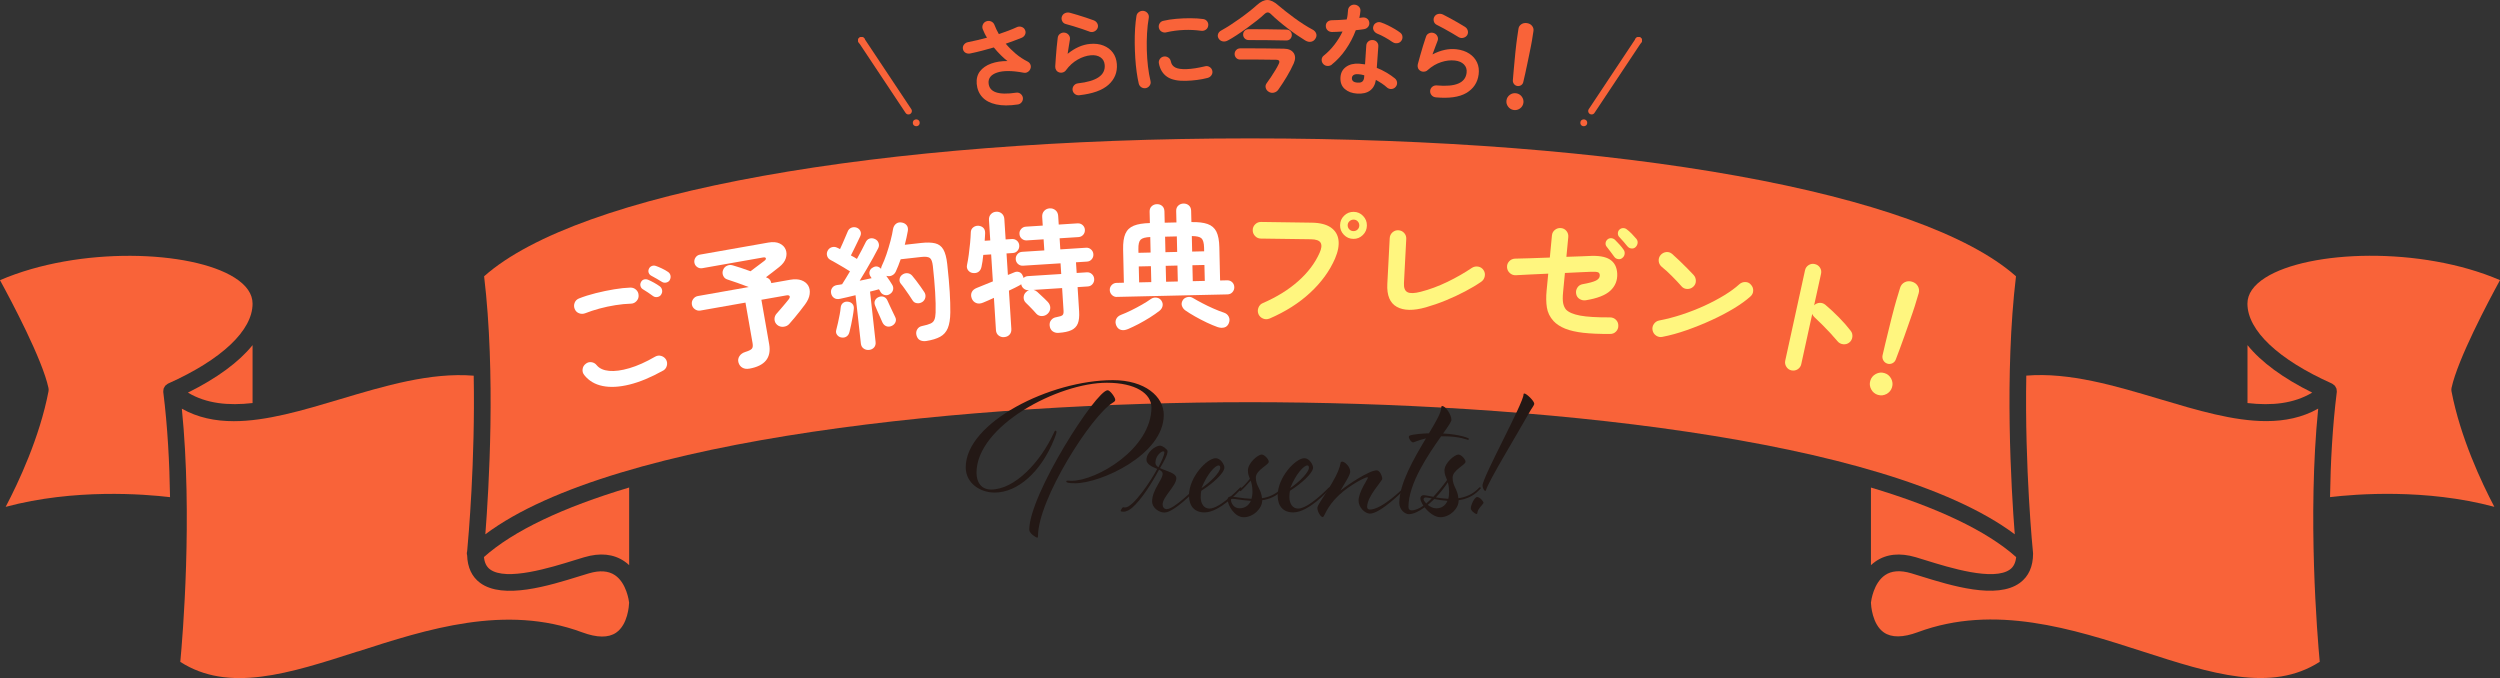 <svg width="730" height="198" viewBox="0 0 730 198" fill="none" xmlns="http://www.w3.org/2000/svg">
<rect x="0" y="0" width="730" height="198" fill="#333333" stroke="none"/>
<path d="M680.371 145.158C680.521 135.093 681.081 124.517 682.34 114.512C682.34 114.492 682.34 114.472 682.34 114.442C682.34 114.402 682.34 114.362 682.35 114.312C682.35 114.161 682.32 114.021 682.3 113.881C682.28 113.75 682.29 113.62 682.25 113.5C682.24 113.46 682.23 113.43 682.21 113.399C682.16 113.269 682.081 113.159 682.011 113.039C681.941 112.908 681.891 112.778 681.791 112.668C681.771 112.648 681.771 112.628 681.751 112.608C681.751 112.597 681.731 112.587 681.721 112.587C681.641 112.497 681.521 112.437 681.431 112.357C681.311 112.257 681.201 112.156 681.061 112.076C681.021 112.056 680.981 112.026 680.931 112.006C680.921 112.006 680.911 111.996 680.911 111.986C665.238 104.979 656.251 96.478 656.251 88.659C656.251 85.822 658.021 83.275 661.509 81.06C674.174 73.05 706.85 71.817 730 81.802C726.602 88.017 717.635 104.929 715.846 113.279C715.776 113.6 715.776 113.931 715.836 114.252C718.415 127.715 724.612 140.897 728.351 147.995C708.349 142.611 687.788 144.275 680.351 145.158H680.371Z" fill="#F96339"/>
<path d="M656.271 117.701V100.779C660.25 105.711 666.627 110.413 675.163 114.643C669.746 117.891 663.318 118.503 656.271 117.691V117.701Z" fill="#F96339"/>
<path d="M546.318 175.944C546.378 175.402 547.058 170.23 550.456 167.924C552.346 166.641 554.894 166.46 558.043 167.383C558.863 167.623 559.792 167.914 560.812 168.235C569.688 170.992 583.103 175.152 589.83 170.18C592.369 168.305 593.658 165.428 593.658 161.628C593.658 161.588 593.638 161.568 593.638 161.528C593.638 161.478 593.648 161.428 593.638 161.378C593.598 161.047 591.179 136.777 591.679 109.681C604.264 108.658 617.668 112.658 630.652 116.537C641.588 119.806 652.173 122.963 661.729 122.963C667.167 122.963 672.275 121.931 676.913 119.314C673.754 150.752 676.663 185.688 677.362 193.246C663.238 202.319 645.746 196.715 625.554 190.199C605.323 183.673 582.393 176.275 560.002 184.595C555.654 186.209 552.326 186.229 550.077 184.665C546.668 182.289 546.338 176.746 546.308 175.924L546.318 175.944Z" fill="#F96339"/>
<path d="M104.455 190.219C84.264 196.725 66.772 202.329 52.648 193.267C53.357 185.708 56.266 150.772 53.097 119.335C57.735 121.951 62.833 122.984 68.271 122.984C77.827 122.984 88.412 119.826 99.338 116.558C112.332 112.678 125.736 108.679 138.321 109.701C138.781 134.773 136.742 157.419 136.412 160.927C136.342 161.158 136.312 161.398 136.312 161.649C136.312 161.809 136.372 161.96 136.402 162.11C136.512 165.669 137.761 168.396 140.19 170.2C146.937 175.172 160.342 171.012 169.208 168.255C170.228 167.944 171.157 167.654 171.977 167.413C175.135 166.481 177.684 166.671 179.584 167.965C182.952 170.27 183.642 175.433 183.702 175.974C183.672 176.816 183.352 182.35 179.923 184.726C177.674 186.28 174.346 186.25 170.008 184.646C147.617 176.325 124.687 183.723 104.455 190.249V190.219Z" fill="#F96339"/>
<path d="M1.649 148.005C5.388 140.907 11.585 127.715 14.164 114.262C14.224 113.941 14.224 113.61 14.154 113.289C12.365 104.929 3.389 88.017 0 81.812C23.15 71.837 55.836 73.07 68.491 81.07C71.979 83.275 73.749 85.832 73.749 88.669C73.749 96.488 64.763 104.989 49.099 111.996C49.099 111.996 49.079 112.006 49.069 112.016C49.029 112.036 48.989 112.066 48.949 112.086C48.809 112.156 48.699 112.267 48.579 112.367C48.479 112.447 48.37 112.507 48.289 112.598C48.289 112.598 48.27 112.608 48.26 112.618C48.239 112.638 48.239 112.658 48.219 112.678C48.13 112.788 48.08 112.918 48.01 113.039C47.94 113.159 47.86 113.269 47.81 113.399C47.8 113.44 47.79 113.47 47.77 113.5C47.73 113.62 47.74 113.75 47.72 113.881C47.7 114.031 47.66 114.171 47.67 114.322C47.67 114.362 47.67 114.402 47.68 114.452C47.68 114.472 47.68 114.502 47.68 114.522C48.939 124.527 49.499 135.103 49.649 145.168C42.212 144.286 21.651 142.621 1.639 148.005H1.649Z" fill="#F96339"/>
<path d="M73.749 100.779V117.691C66.702 118.493 60.284 117.881 54.867 114.643C63.403 110.413 69.77 105.711 73.749 100.779Z" fill="#F96339"/>
<path d="M546.318 142.362C565.58 148.126 580.104 154.973 588.72 162.672C588.55 164.296 587.981 165.499 586.951 166.26C582.193 169.779 569.229 165.749 562.262 163.584C561.222 163.253 560.262 162.962 559.423 162.712C554.805 161.348 550.866 161.749 547.708 163.905C547.208 164.245 546.748 164.626 546.318 165.017V142.352V142.362Z" fill="#F96339"/>
<path d="M170.598 162.711C169.758 162.961 168.808 163.252 167.769 163.573C160.802 165.738 147.837 169.768 143.079 166.249C142.05 165.488 141.48 164.285 141.31 162.661C149.926 154.962 164.46 148.115 183.712 142.351V165.016C183.282 164.615 182.832 164.244 182.323 163.904C179.164 161.748 175.226 161.337 170.608 162.711H170.598Z" fill="#F96339"/>
<path d="M141.72 156.015C142.759 142.712 144.769 109.179 141.36 80.679C168.918 56.189 256.321 40.41 365.015 40.41C473.709 40.41 561.112 56.189 588.67 80.679C585.262 109.179 587.271 142.712 588.31 156.015C550.436 127.635 445.831 117.44 365.015 117.44C284.199 117.44 179.594 127.635 141.72 156.015Z" fill="#F96339"/>
<path d="M297.204 30.506C294.715 30.877 292.616 30.877 290.876 30.486C289.137 30.105 287.788 29.403 286.838 28.37C285.889 27.338 285.339 26.045 285.199 24.471C285.079 23.017 285.399 21.794 286.158 20.812C286.928 19.819 288.008 19.078 289.407 18.566C290.807 18.065 292.396 17.814 294.175 17.825C293.545 17.343 292.886 16.762 292.196 16.07C291.506 15.379 290.836 14.647 290.197 13.855C289.047 14.196 287.888 14.516 286.718 14.817C285.549 15.118 284.409 15.389 283.28 15.619C282.79 15.709 282.34 15.639 281.93 15.409C281.53 15.168 281.271 14.807 281.181 14.336C281.081 13.865 281.181 13.434 281.47 13.043C281.76 12.652 282.15 12.411 282.65 12.311C283.52 12.14 284.429 11.94 285.369 11.72C286.308 11.499 287.248 11.268 288.198 11.008C287.928 10.577 287.698 10.146 287.488 9.715C287.278 9.283 287.098 8.862 286.938 8.461C286.788 8.01 286.818 7.569 287.018 7.128C287.218 6.697 287.558 6.376 288.028 6.216C288.517 6.045 288.987 6.066 289.447 6.276C289.897 6.487 290.207 6.817 290.377 7.258C290.727 8.171 291.156 9.063 291.666 9.955C292.626 9.624 293.545 9.304 294.435 8.963C295.325 8.632 296.144 8.291 296.894 7.94C297.334 7.73 297.804 7.7 298.283 7.85C298.763 8 299.103 8.301 299.293 8.722C299.513 9.163 299.523 9.604 299.343 10.035C299.163 10.466 298.843 10.797 298.383 11.008C297.664 11.298 296.914 11.589 296.134 11.88C295.345 12.181 294.525 12.471 293.675 12.762C294.575 13.835 295.564 14.817 296.644 15.729C297.734 16.632 298.863 17.373 300.033 17.955C300.442 18.155 300.722 18.456 300.882 18.847C301.042 19.238 301.042 19.639 300.892 20.05C300.742 20.461 300.482 20.782 300.113 21.012C299.743 21.243 299.343 21.323 298.913 21.233C295.514 20.591 292.916 20.591 291.146 21.193C289.377 21.794 288.547 22.827 288.667 24.28C288.877 26.937 291.546 27.829 296.684 27.067C297.164 26.987 297.604 27.087 297.983 27.378C298.363 27.669 298.603 28.06 298.683 28.531C298.743 29.012 298.633 29.443 298.343 29.824C298.053 30.205 297.674 30.436 297.194 30.516L297.204 30.506Z" fill="#F96339"/>
<path d="M315.126 27.809C314.646 27.859 314.216 27.729 313.847 27.438C313.477 27.148 313.257 26.756 313.187 26.275C313.137 25.794 313.267 25.363 313.567 24.992C313.867 24.621 314.256 24.401 314.746 24.34C320.194 23.729 322.813 21.975 322.573 18.977C322.493 17.995 322.083 17.243 321.343 16.742C320.604 16.241 319.664 16.04 318.515 16.14C317.245 16.251 315.956 16.672 314.666 17.413C313.367 18.155 312.227 19.178 311.258 20.511C311.028 20.832 310.718 21.042 310.328 21.153C309.928 21.263 309.558 21.253 309.209 21.113C308.859 20.992 308.589 20.772 308.389 20.451C308.199 20.13 308.109 19.779 308.129 19.408C308.179 18.586 308.239 17.694 308.309 16.732C308.379 15.769 308.459 14.797 308.549 13.795C308.649 12.802 308.749 11.87 308.859 11.028C308.909 10.537 309.139 10.146 309.538 9.865C309.948 9.574 310.398 9.464 310.888 9.534C311.378 9.604 311.778 9.835 312.077 10.216C312.377 10.607 312.487 11.038 312.417 11.509C312.327 12.06 312.227 12.702 312.107 13.424C311.987 14.145 311.868 14.917 311.748 15.719C313.877 13.985 316.076 13.023 318.305 12.822C319.784 12.692 321.094 12.852 322.233 13.313C323.373 13.774 324.282 14.456 324.962 15.379C325.642 16.301 326.021 17.413 326.121 18.707C326.301 21.123 325.472 23.138 323.682 24.752C321.883 26.366 319.044 27.378 315.136 27.809H315.126ZM318.205 9.253C317.535 9.003 316.775 8.732 315.936 8.451C315.086 8.171 314.237 7.89 313.397 7.639C312.547 7.379 311.798 7.168 311.148 6.998C310.688 6.868 310.348 6.577 310.148 6.136C309.938 5.695 309.918 5.244 310.078 4.802C310.258 4.341 310.568 4.011 311.028 3.82C311.478 3.63 311.947 3.599 312.427 3.73C313.117 3.92 313.877 4.131 314.686 4.381C315.496 4.622 316.316 4.883 317.125 5.153C317.945 5.424 318.685 5.685 319.364 5.935C319.824 6.116 320.174 6.406 320.404 6.827C320.634 7.248 320.674 7.68 320.524 8.141C320.354 8.582 320.054 8.923 319.604 9.153C319.154 9.384 318.695 9.424 318.215 9.273L318.205 9.253Z" fill="#F96339"/>
<path d="M334.658 25.723C334.178 25.824 333.728 25.753 333.328 25.513C332.919 25.262 332.659 24.911 332.529 24.46C332.289 23.488 332.089 22.345 331.909 21.052C331.729 19.749 331.589 18.375 331.499 16.922C331.409 15.468 331.359 14.014 331.339 12.531C331.329 11.057 331.369 9.644 331.449 8.29C331.539 6.937 331.669 5.714 331.849 4.641C331.919 4.17 332.169 3.789 332.579 3.509C332.989 3.218 333.438 3.118 333.938 3.178C334.428 3.268 334.828 3.499 335.118 3.88C335.418 4.261 335.518 4.692 335.448 5.183C335.198 6.576 335.028 8.08 334.938 9.694C334.848 11.308 334.818 12.952 334.868 14.606C334.908 16.26 335.028 17.864 335.208 19.418C335.398 20.972 335.637 22.375 335.947 23.638C336.067 24.099 335.997 24.53 335.737 24.931C335.478 25.332 335.118 25.593 334.658 25.723ZM346.573 23.598C344.034 23.688 342.135 23.317 340.845 22.455C339.566 21.603 338.746 20.3 338.406 18.556C338.306 18.095 338.386 17.663 338.656 17.262C338.926 16.861 339.306 16.611 339.796 16.511C340.266 16.43 340.705 16.521 341.115 16.781C341.525 17.042 341.775 17.413 341.875 17.894C342.025 18.716 342.455 19.328 343.164 19.698C343.864 20.079 344.993 20.24 346.553 20.18C348.022 20.13 349.801 19.849 351.871 19.358C352.34 19.227 352.78 19.297 353.2 19.558C353.62 19.819 353.88 20.18 353.99 20.651C354.1 21.112 354.02 21.543 353.75 21.954C353.48 22.355 353.12 22.616 352.65 22.746C351.601 23.017 350.551 23.227 349.512 23.348C348.472 23.478 347.492 23.558 346.573 23.588V23.598ZM340.575 9.443C340.096 9.564 339.646 9.493 339.226 9.263C338.806 9.022 338.526 8.661 338.406 8.18C338.286 7.719 338.346 7.278 338.596 6.857C338.846 6.436 339.226 6.175 339.726 6.075C340.845 5.804 342.105 5.614 343.494 5.494C344.884 5.373 346.273 5.313 347.642 5.323C349.022 5.323 350.231 5.413 351.291 5.554C351.801 5.614 352.2 5.844 352.49 6.235C352.78 6.626 352.88 7.067 352.79 7.549C352.72 8.04 352.48 8.411 352.08 8.681C351.671 8.952 351.231 9.052 350.751 8.992C349.122 8.762 347.422 8.681 345.683 8.752C343.934 8.822 342.235 9.052 340.585 9.433L340.575 9.443Z" fill="#F96339"/>
<path d="M358.508 11.82C358.008 12.1 357.518 12.181 357.029 12.08C356.539 11.98 356.149 11.719 355.869 11.298C355.579 10.857 355.519 10.406 355.669 9.945C355.819 9.484 356.149 9.133 356.649 8.872C357.448 8.431 358.308 7.92 359.238 7.319C360.167 6.717 361.097 6.086 362.036 5.414C362.976 4.742 363.876 4.071 364.735 3.389C365.595 2.717 366.345 2.086 366.984 1.504C368.104 0.482 369.153 -0.019 370.103 0.001C371.053 0.021 372.102 0.532 373.242 1.544C373.881 2.096 374.611 2.697 375.431 3.329C376.25 3.97 377.11 4.612 378.01 5.284C378.909 5.945 379.819 6.567 380.729 7.148C381.638 7.73 382.488 8.231 383.277 8.642C383.787 8.913 384.137 9.293 384.317 9.775C384.497 10.256 384.437 10.737 384.147 11.208C383.847 11.739 383.417 12.06 382.868 12.181C382.318 12.301 381.748 12.181 381.158 11.83C380.469 11.419 379.689 10.907 378.799 10.306C377.91 9.704 377 9.033 376.061 8.321C375.121 7.599 374.221 6.878 373.372 6.156C372.512 5.434 371.762 4.752 371.133 4.131C370.793 3.8 370.473 3.63 370.183 3.63C369.893 3.63 369.563 3.79 369.223 4.111C368.614 4.692 367.854 5.324 366.954 6.045C366.055 6.757 365.095 7.479 364.096 8.201C363.086 8.933 362.106 9.614 361.137 10.246C360.167 10.887 359.298 11.409 358.528 11.82H358.508ZM370.513 26.827C370.033 26.546 369.723 26.165 369.593 25.664C369.463 25.163 369.553 24.711 369.873 24.29C370.273 23.749 370.693 23.148 371.153 22.456C371.612 21.774 372.042 21.102 372.442 20.421C372.842 19.749 373.162 19.168 373.382 18.687C373.791 17.885 373.542 17.464 372.632 17.453C369.143 17.393 365.665 17.373 362.176 17.393C361.687 17.393 361.287 17.243 360.977 16.922C360.667 16.601 360.517 16.221 360.507 15.779C360.507 15.338 360.657 14.947 360.957 14.617C361.267 14.286 361.667 14.125 362.166 14.115C366.415 14.095 370.673 14.135 374.921 14.216C376.25 14.246 377.19 14.657 377.74 15.459C378.29 16.261 378.3 17.253 377.8 18.446C377.23 19.729 376.55 21.042 375.741 22.376C374.941 23.709 374.121 24.982 373.282 26.165C372.962 26.626 372.532 26.917 372.002 27.047C371.472 27.177 370.973 27.097 370.503 26.827H370.513ZM364.645 11.699C364.146 11.699 363.746 11.539 363.446 11.218C363.146 10.897 362.996 10.527 362.996 10.095C362.996 9.644 363.146 9.273 363.446 8.973C363.746 8.672 364.146 8.522 364.655 8.522C368.314 8.522 371.962 8.562 375.621 8.642C376.12 8.652 376.52 8.812 376.8 9.123C377.08 9.424 377.22 9.805 377.21 10.256C377.2 10.687 377.05 11.048 376.75 11.369C376.45 11.679 376.051 11.84 375.561 11.82C371.932 11.739 368.294 11.699 364.665 11.699H364.645Z" fill="#F96339"/>
<path d="M388.915 18.856C388.525 19.147 388.095 19.288 387.606 19.257C387.126 19.237 386.726 19.047 386.406 18.706C386.066 18.345 385.906 17.914 385.926 17.423C385.946 16.932 386.156 16.531 386.536 16.24C387.706 15.298 388.755 14.225 389.685 13.012C390.614 11.799 391.394 10.526 392.024 9.203C391.474 9.243 390.944 9.283 390.434 9.293C389.925 9.303 389.435 9.323 388.965 9.343C388.445 9.343 388.005 9.173 387.656 8.842C387.306 8.511 387.136 8.09 387.136 7.539C387.136 7.057 387.306 6.656 387.646 6.356C387.985 6.045 388.435 5.905 389.005 5.905C389.655 5.905 390.334 5.874 391.054 5.834C391.774 5.784 392.504 5.744 393.233 5.684C393.363 5.243 393.453 4.792 393.503 4.331C393.563 3.87 393.593 3.428 393.623 2.997C393.653 2.516 393.843 2.115 394.213 1.794C394.583 1.474 395.012 1.333 395.522 1.363C396.032 1.393 396.462 1.594 396.802 1.945C397.152 2.306 397.292 2.727 397.242 3.208C397.182 3.859 397.082 4.541 396.932 5.253C397.072 5.223 397.212 5.193 397.351 5.173C397.481 5.153 397.611 5.143 397.731 5.123C398.241 5.042 398.701 5.123 399.111 5.383C399.521 5.644 399.76 6.025 399.83 6.536C399.9 7.027 399.78 7.458 399.491 7.829C399.191 8.2 398.801 8.431 398.311 8.511C397.981 8.571 397.611 8.621 397.192 8.671C396.772 8.721 396.342 8.772 395.892 8.822C395.152 10.817 394.173 12.681 392.973 14.415C391.774 16.16 390.414 17.623 388.895 18.836L388.915 18.856ZM396.272 27.327C394.803 27.237 393.603 26.796 392.683 25.994C391.764 25.192 391.334 24.069 391.414 22.616C391.484 21.302 392.014 20.28 393.013 19.548C394.013 18.816 395.302 18.495 396.882 18.596C397.471 18.636 398.041 18.706 398.591 18.796C398.711 16.972 398.831 15.137 398.951 13.313C398.981 12.812 399.181 12.411 399.541 12.1C399.9 11.799 400.33 11.659 400.83 11.689C401.33 11.719 401.74 11.919 402.05 12.27C402.369 12.621 402.509 13.042 402.469 13.553C402.319 15.639 402.169 17.734 402.02 19.819C403.059 20.23 404.039 20.701 404.948 21.252C405.858 21.804 406.658 22.355 407.337 22.916C407.707 23.237 407.907 23.638 407.947 24.119C407.987 24.601 407.837 25.022 407.517 25.383C407.207 25.743 406.817 25.944 406.338 25.984C405.858 26.024 405.428 25.894 405.058 25.593C404.618 25.192 404.119 24.791 403.549 24.41C402.979 24.029 402.379 23.668 401.76 23.327C401.54 24.731 400.97 25.763 400.04 26.455C399.111 27.137 397.861 27.427 396.272 27.327ZM396.442 24.129C397.082 24.169 397.551 24.059 397.841 23.779C398.131 23.508 398.301 23.077 398.341 22.475C398.351 22.315 398.361 22.145 398.371 21.984C398.061 21.884 397.761 21.814 397.451 21.764C397.152 21.713 396.862 21.683 396.592 21.663C395.982 21.623 395.532 21.713 395.232 21.914C394.933 22.125 394.773 22.415 394.753 22.806C394.733 23.167 394.853 23.478 395.112 23.718C395.372 23.959 395.812 24.089 396.442 24.129ZM406.578 12.27C405.968 11.829 405.248 11.378 404.408 10.907C403.569 10.436 402.829 10.075 402.179 9.834C401.73 9.644 401.39 9.353 401.15 8.942C400.91 8.531 400.87 8.11 401.03 7.649C401.16 7.198 401.45 6.857 401.91 6.636C402.359 6.416 402.829 6.396 403.299 6.566C403.889 6.767 404.538 7.037 405.248 7.388C405.948 7.729 406.628 8.1 407.277 8.481C407.927 8.862 408.457 9.213 408.877 9.543C409.256 9.824 409.466 10.215 409.516 10.706C409.566 11.198 409.426 11.629 409.116 12.01C408.827 12.37 408.427 12.581 407.937 12.621C407.437 12.671 406.997 12.551 406.598 12.26L406.578 12.27Z" fill="#F96339"/>
<path d="M419.192 28.411C418.712 28.361 418.312 28.15 418.013 27.79C417.713 27.419 417.573 26.998 417.603 26.516C417.653 26.035 417.863 25.644 418.222 25.343C418.592 25.043 419.012 24.912 419.502 24.942C424.97 25.434 427.878 24.261 428.248 21.273C428.368 20.291 428.118 19.479 427.499 18.837C426.879 18.196 425.989 17.805 424.84 17.675C423.57 17.534 422.231 17.675 420.811 18.146C419.392 18.597 418.073 19.389 416.843 20.491C416.563 20.762 416.213 20.903 415.803 20.923C415.394 20.953 415.034 20.863 414.714 20.652C414.394 20.462 414.174 20.191 414.044 19.84C413.924 19.489 413.904 19.128 413.994 18.767C414.204 17.975 414.444 17.113 414.704 16.181C414.964 15.249 415.244 14.306 415.534 13.354C415.823 12.402 416.113 11.52 416.393 10.707C416.543 10.236 416.843 9.905 417.293 9.705C417.753 9.504 418.212 9.484 418.682 9.655C419.152 9.825 419.492 10.126 419.712 10.567C419.932 11.008 419.952 11.459 419.782 11.9C419.582 12.422 419.352 13.033 419.092 13.715C418.832 14.396 418.562 15.128 418.282 15.89C420.721 14.617 423.07 14.126 425.289 14.386C426.759 14.557 428.008 14.988 429.038 15.66C430.057 16.331 430.817 17.193 431.297 18.236C431.777 19.268 431.927 20.441 431.767 21.725C431.457 24.131 430.237 25.935 428.158 27.158C426.069 28.381 423.08 28.782 419.172 28.421L419.192 28.411ZM425.939 10.858C425.329 10.477 424.65 10.056 423.87 9.615C423.1 9.164 422.321 8.733 421.541 8.302C420.761 7.88 420.072 7.51 419.472 7.219C419.052 6.998 418.772 6.647 418.662 6.166C418.552 5.685 418.612 5.244 418.862 4.843C419.132 4.422 419.502 4.161 419.992 4.071C420.472 3.971 420.941 4.041 421.391 4.262C422.031 4.582 422.731 4.943 423.47 5.354C424.21 5.755 424.96 6.176 425.709 6.607C426.459 7.038 427.139 7.439 427.748 7.83C428.168 8.091 428.448 8.452 428.578 8.913C428.718 9.374 428.668 9.805 428.438 10.226C428.188 10.627 427.818 10.898 427.339 11.028C426.859 11.169 426.399 11.108 425.959 10.868L425.939 10.858Z" fill="#F96339"/>
<path d="M441.992 32.12C441.323 32.019 440.773 31.689 440.363 31.137C439.953 30.586 439.793 29.974 439.893 29.303C439.993 28.631 440.323 28.09 440.873 27.689C441.433 27.278 442.052 27.137 442.732 27.238C443.412 27.338 443.961 27.669 444.371 28.23C444.781 28.791 444.931 29.403 444.831 30.064C444.721 30.736 444.391 31.267 443.841 31.669C443.282 32.069 442.672 32.22 441.992 32.12ZM443.062 25.112C442.672 25.052 442.352 24.862 442.102 24.551C441.852 24.24 441.732 23.869 441.752 23.468C441.802 22.727 441.872 21.884 441.962 20.942C442.052 20 442.142 19.027 442.232 18.025C442.322 17.032 442.412 16.08 442.502 15.168C442.592 14.266 442.682 13.464 442.772 12.772C442.852 12.07 442.922 11.569 442.972 11.248C443.112 10.296 443.252 9.354 443.392 8.401C443.472 7.84 443.752 7.409 444.221 7.088C444.691 6.767 445.241 6.657 445.871 6.747C446.52 6.847 447.02 7.118 447.37 7.569C447.72 8.02 447.86 8.521 447.77 9.073C447.62 10.025 447.47 10.967 447.32 11.92C447.27 12.241 447.17 12.752 447.04 13.434C446.9 14.115 446.74 14.907 446.56 15.799C446.38 16.692 446.19 17.624 445.981 18.606C445.781 19.589 445.571 20.541 445.371 21.463C445.171 22.396 444.981 23.218 444.801 23.939C444.721 24.34 444.511 24.651 444.171 24.872C443.841 25.092 443.462 25.172 443.052 25.112H443.062Z" fill="#F96339"/>
<path d="M184.252 88.669C182.802 88.709 181.283 88.85 179.694 89.11C178.104 89.361 176.555 89.692 175.046 90.103C173.536 90.514 172.157 90.965 170.887 91.466C170.278 91.697 169.678 91.697 169.088 91.476C168.498 91.255 168.079 90.844 167.819 90.233C167.569 89.632 167.559 89.03 167.789 88.428C168.019 87.827 168.439 87.406 169.048 87.155C170.508 86.574 172.137 86.053 173.956 85.602C175.775 85.15 177.565 84.769 179.334 84.479C181.103 84.188 182.672 84.018 184.042 83.978C184.682 83.957 185.241 84.158 185.721 84.589C186.201 85.02 186.441 85.561 186.471 86.203C186.521 86.845 186.321 87.406 185.881 87.897C185.441 88.388 184.902 88.649 184.262 88.669H184.252ZM193.598 108.227C190.079 110.192 186.821 111.545 183.832 112.287C180.843 113.029 178.214 113.169 175.965 112.708C173.706 112.247 171.927 111.185 170.618 109.531C170.198 109.029 170.038 108.448 170.118 107.806C170.198 107.155 170.498 106.633 171.007 106.252C171.507 105.831 172.077 105.671 172.717 105.761C173.346 105.851 173.866 106.152 174.256 106.663C175.036 107.606 176.255 108.147 177.884 108.297C179.524 108.448 181.493 108.187 183.802 107.506C186.111 106.824 188.61 105.711 191.299 104.147C191.879 103.816 192.478 103.746 193.098 103.937C193.718 104.127 194.188 104.498 194.517 105.049C194.817 105.611 194.877 106.212 194.707 106.824C194.537 107.445 194.168 107.917 193.608 108.237L193.598 108.227ZM193.068 86.003C192.828 86.394 192.468 86.634 191.979 86.724C191.489 86.815 191.059 86.724 190.679 86.444C190.299 86.143 189.809 85.802 189.23 85.421C188.65 85.03 188.11 84.689 187.62 84.399C187.32 84.188 187.111 83.877 187.011 83.476C186.911 83.075 186.981 82.674 187.221 82.273C187.42 81.922 187.71 81.692 188.1 81.592C188.49 81.492 188.89 81.532 189.29 81.712C189.749 81.903 190.309 82.183 190.969 82.544C191.629 82.915 192.178 83.256 192.628 83.587C193.008 83.857 193.238 84.228 193.328 84.689C193.418 85.15 193.328 85.582 193.068 85.983V86.003ZM195.607 81.732C195.397 82.123 195.057 82.374 194.587 82.494C194.118 82.614 193.688 82.554 193.298 82.314C192.868 82.053 192.358 81.752 191.759 81.391C191.159 81.04 190.599 80.73 190.099 80.469C189.779 80.288 189.55 80.008 189.41 79.627C189.27 79.246 189.31 78.845 189.51 78.434C189.699 78.053 189.989 77.792 190.379 77.652C190.769 77.512 191.169 77.522 191.559 77.672C192.038 77.832 192.608 78.073 193.288 78.394C193.958 78.715 194.537 79.035 195.007 79.366C195.397 79.607 195.657 79.948 195.767 80.389C195.877 80.83 195.827 81.271 195.597 81.722L195.607 81.732Z" fill="white"/>
<path d="M218.767 107.645C217.997 107.785 217.338 107.685 216.778 107.364C216.218 107.044 215.838 106.532 215.638 105.861C215.449 105.209 215.539 104.588 215.908 104.006C216.278 103.425 216.858 103.014 217.628 102.773C218.607 102.472 219.237 102.162 219.527 101.841C219.817 101.53 219.887 100.969 219.747 100.177L217.678 88.358L204.513 90.683C203.953 90.784 203.424 90.653 202.924 90.312C202.424 89.962 202.134 89.51 202.034 88.939C201.934 88.348 202.054 87.816 202.404 87.325C202.754 86.844 203.214 86.543 203.774 86.443L218.627 83.817C217.528 83.406 216.408 82.994 215.269 82.583C214.129 82.172 213.15 81.842 212.34 81.591C211.81 81.421 211.42 81.07 211.18 80.528C210.94 79.987 210.92 79.446 211.11 78.914C211.32 78.293 211.7 77.862 212.27 77.601C212.83 77.341 213.409 77.311 213.989 77.491C214.629 77.671 215.409 77.912 216.328 78.213C217.248 78.513 218.197 78.844 219.157 79.205C219.547 78.894 220.027 78.534 220.586 78.123C221.146 77.701 221.676 77.311 222.176 76.93C222.675 76.549 223.015 76.288 223.205 76.148C223.575 75.867 223.715 75.616 223.625 75.396C223.535 75.175 223.265 75.105 222.835 75.175L205.063 78.313C204.523 78.403 204.033 78.293 203.584 77.982C203.134 77.661 202.854 77.24 202.764 76.699C202.674 76.158 202.784 75.656 203.094 75.195C203.404 74.734 203.833 74.453 204.373 74.353L224.375 70.825C225.704 70.594 226.804 70.684 227.663 71.095C228.533 71.516 229.113 72.108 229.423 72.89C229.732 73.671 229.742 74.514 229.453 75.426C229.163 76.338 228.523 77.18 227.523 77.972C227.014 78.383 226.414 78.854 225.714 79.386C225.015 79.917 224.335 80.448 223.655 80.959L223.995 81.1C224.365 81.25 224.645 81.461 224.845 81.741C225.034 82.022 225.164 82.333 225.224 82.664L230.712 81.691C232.022 81.461 233.121 81.511 234.021 81.842C234.92 82.172 235.58 82.694 236 83.395C236.41 84.107 236.55 84.939 236.42 85.902C236.29 86.864 235.84 87.846 235.1 88.859C234.72 89.38 234.251 89.982 233.721 90.673C233.181 91.365 232.631 92.047 232.062 92.728C231.492 93.41 230.962 94.032 230.452 94.603C230.032 95.074 229.473 95.345 228.773 95.415C228.073 95.485 227.463 95.305 226.934 94.864C226.434 94.423 226.174 93.881 226.154 93.24C226.134 92.598 226.354 92.017 226.824 91.515C227.154 91.135 227.553 90.683 228.013 90.152C228.473 89.621 228.913 89.109 229.323 88.608C229.732 88.107 230.042 87.736 230.232 87.496C230.582 87.064 230.692 86.724 230.572 86.483C230.452 86.242 230.132 86.162 229.623 86.252L222.326 87.536L224.595 100.477C225.294 104.457 223.355 106.853 218.767 107.655V107.645Z" fill="white"/>
<path d="M253.732 102.172C253.162 102.232 252.643 102.101 252.183 101.771C251.713 101.44 251.443 100.959 251.373 100.307L249.814 86.202C248.944 86.403 248.125 86.603 247.345 86.794C246.565 86.984 245.886 87.145 245.296 87.255C244.606 87.405 244.026 87.335 243.567 87.014C243.097 86.704 242.807 86.242 242.687 85.661C242.567 85.07 242.667 84.538 242.987 84.077C243.297 83.606 243.796 83.325 244.466 83.225C244.676 83.205 244.896 83.175 245.146 83.135C245.386 83.095 245.636 83.045 245.896 82.994C246.205 82.513 246.565 81.942 246.965 81.28C247.365 80.619 247.775 79.937 248.195 79.235C247.715 78.924 247.095 78.534 246.325 78.082C245.556 77.631 244.806 77.2 244.086 76.779C243.357 76.358 242.827 76.067 242.497 75.897C241.997 75.636 241.667 75.245 241.517 74.704C241.367 74.173 241.427 73.662 241.687 73.19C241.947 72.689 242.347 72.358 242.887 72.188C243.427 72.027 243.956 72.067 244.456 72.328C244.566 72.368 244.686 72.428 244.826 72.499C244.966 72.569 245.116 72.659 245.286 72.739C245.516 72.238 245.776 71.677 246.055 71.045C246.335 70.413 246.605 69.782 246.865 69.16C247.125 68.539 247.335 68.038 247.505 67.657C247.725 67.085 248.095 66.694 248.594 66.494C249.094 66.293 249.604 66.283 250.124 66.464C250.614 66.644 250.973 66.965 251.213 67.426C251.443 67.887 251.453 68.388 251.213 68.94C250.983 69.441 250.694 70.043 250.354 70.744C250.014 71.456 249.674 72.148 249.334 72.839C248.994 73.531 248.704 74.113 248.464 74.584C249.244 74.995 249.824 75.336 250.224 75.606C250.724 74.684 251.193 73.812 251.643 72.97C252.083 72.138 252.443 71.426 252.723 70.844C252.993 70.233 253.382 69.842 253.892 69.672C254.392 69.501 254.922 69.541 255.471 69.792C255.991 70.022 256.351 70.403 256.541 70.935C256.731 71.466 256.691 71.977 256.441 72.479C256.031 73.281 255.531 74.223 254.932 75.305C254.332 76.378 253.692 77.501 253.013 78.664C252.333 79.827 251.663 80.929 251.023 81.972C251.643 81.852 252.243 81.721 252.843 81.591C253.442 81.461 254.002 81.34 254.512 81.23L254.182 80.719C253.862 80.228 253.782 79.736 253.922 79.255C254.062 78.774 254.342 78.413 254.762 78.183C255.661 77.581 256.501 77.691 257.271 78.493C257.291 78.173 257.351 77.912 257.461 77.691C257.95 76.689 258.41 75.546 258.85 74.253C259.29 72.96 259.67 71.647 260.03 70.323C260.379 69 260.629 67.827 260.779 66.815C260.919 66.143 261.229 65.642 261.709 65.291C262.189 64.95 262.758 64.85 263.398 64.99C263.988 65.11 264.438 65.381 264.768 65.802C265.087 66.223 265.197 66.775 265.087 67.436C264.967 68.048 264.838 68.699 264.698 69.391C264.558 70.083 264.388 70.774 264.198 71.476L268.966 70.945C270.645 70.754 272.004 70.794 273.054 71.045C274.104 71.296 274.903 71.897 275.453 72.839C276.003 73.792 276.383 75.205 276.593 77.1C276.942 80.318 277.192 83.034 277.322 85.28C277.452 87.526 277.512 89.51 277.492 91.245C277.472 93.159 277.222 94.683 276.762 95.806C276.303 96.929 275.553 97.771 274.533 98.332C273.514 98.894 272.154 99.305 270.455 99.575C269.785 99.675 269.186 99.595 268.666 99.345C268.136 99.084 267.786 98.593 267.596 97.851C267.446 97.209 267.536 96.638 267.856 96.127C268.176 95.615 268.656 95.305 269.306 95.184C270.355 94.964 271.155 94.733 271.705 94.483C272.254 94.242 272.634 93.871 272.834 93.37C273.044 92.879 273.164 92.197 273.194 91.325C273.254 89.691 273.204 87.696 273.064 85.34C272.924 82.984 272.694 80.428 272.394 77.681C272.254 76.438 271.965 75.646 271.505 75.326C271.045 74.995 270.215 74.894 269.006 75.035L262.998 75.707C262.538 77.04 262.059 78.253 261.559 79.325C261.299 79.857 260.919 80.228 260.409 80.458C259.9 80.689 259.36 80.709 258.79 80.538C259.13 80.999 259.45 81.461 259.75 81.922C260.05 82.383 260.299 82.784 260.489 83.095C260.809 83.586 260.899 84.087 260.779 84.618C260.659 85.14 260.339 85.571 259.82 85.882C259.33 86.202 258.82 86.282 258.28 86.132C257.741 85.982 257.341 85.671 257.081 85.2C257.041 85.07 256.981 84.959 256.901 84.849C256.821 84.739 256.741 84.608 256.641 84.468C256.311 84.558 255.921 84.669 255.482 84.789C255.042 84.919 254.562 85.04 254.052 85.15L255.671 99.836C255.741 100.487 255.601 101.019 255.242 101.44C254.882 101.861 254.402 102.101 253.812 102.172H253.732ZM245.646 98.543C245.136 98.442 244.726 98.182 244.426 97.771C244.116 97.36 244.036 96.879 244.186 96.337C244.336 95.796 244.496 95.124 244.676 94.332C244.846 93.54 245.016 92.738 245.176 91.916C245.336 91.094 245.436 90.403 245.476 89.821C245.536 89.21 245.776 88.749 246.185 88.448C246.595 88.137 247.065 88.027 247.595 88.097C248.125 88.147 248.554 88.348 248.894 88.719C249.234 89.089 249.374 89.581 249.314 90.182C249.254 90.814 249.154 91.555 249.004 92.377C248.864 93.21 248.704 94.022 248.534 94.834C248.365 95.646 248.205 96.327 248.055 96.889C247.915 97.51 247.625 97.971 247.185 98.262C246.745 98.563 246.235 98.653 245.646 98.533V98.543ZM260.369 95.174C259.85 95.415 259.33 95.445 258.83 95.265C258.33 95.084 257.94 94.713 257.661 94.132C257.481 93.711 257.251 93.189 256.981 92.578C256.701 91.966 256.431 91.345 256.151 90.724C255.871 90.102 255.661 89.581 255.511 89.18C255.292 88.628 255.302 88.117 255.541 87.666C255.781 87.205 256.161 86.884 256.691 86.694C257.191 86.503 257.681 86.513 258.14 86.714C258.6 86.914 258.95 87.285 259.17 87.836C259.34 88.207 259.57 88.698 259.84 89.3C260.12 89.901 260.399 90.493 260.679 91.074C260.969 91.656 261.199 92.137 261.369 92.508C261.659 93.049 261.699 93.57 261.479 94.072C261.259 94.573 260.889 94.934 260.369 95.174ZM269.326 88.167C268.866 88.478 268.346 88.608 267.776 88.538C267.207 88.468 266.777 88.207 266.487 87.736C266.197 87.275 265.847 86.734 265.427 86.122C265.007 85.511 264.588 84.909 264.168 84.318C263.748 83.726 263.378 83.235 263.048 82.854C262.718 82.443 262.588 81.982 262.678 81.461C262.768 80.939 263.028 80.528 263.458 80.218C263.918 79.877 264.418 79.726 264.957 79.776C265.497 79.817 265.967 80.057 266.347 80.488C266.677 80.869 267.067 81.35 267.506 81.932C267.946 82.513 268.386 83.105 268.816 83.716C269.246 84.328 269.605 84.849 269.895 85.29C270.215 85.781 270.315 86.303 270.205 86.854C270.095 87.405 269.795 87.846 269.316 88.187L269.326 88.167Z" fill="white"/>
<path d="M293.206 98.453C292.586 98.493 292.036 98.323 291.576 97.952C291.106 97.581 290.857 97.05 290.817 96.378L290.227 86.975C289.617 87.245 289.047 87.506 288.518 87.747C287.988 87.987 287.518 88.188 287.108 88.348C286.318 88.689 285.629 88.729 285.029 88.478C284.429 88.228 283.999 87.787 283.75 87.145C283.5 86.484 283.5 85.872 283.75 85.321C283.999 84.769 284.499 84.358 285.229 84.068C286.498 83.566 288.058 82.935 289.917 82.163L289.417 74.284L287.118 74.434C287.058 75.096 286.978 75.727 286.888 76.329C286.798 76.94 286.698 77.461 286.598 77.912C286.458 78.574 286.159 79.065 285.719 79.376C285.269 79.697 284.719 79.807 284.059 79.717C283.51 79.647 283.06 79.386 282.7 78.945C282.35 78.494 282.24 77.953 282.38 77.321C282.56 76.469 282.73 75.487 282.88 74.374C283.03 73.251 283.16 72.118 283.27 70.965C283.38 69.812 283.44 68.79 283.47 67.898C283.48 67.266 283.71 66.775 284.139 66.424C284.569 66.073 285.079 65.903 285.649 65.913C286.249 65.953 286.738 66.153 287.108 66.504C287.488 66.855 287.668 67.376 287.658 68.058C287.658 68.399 287.638 68.75 287.608 69.121C287.578 69.492 287.548 69.883 287.528 70.304L289.157 70.204L288.777 64.229C288.737 63.557 288.917 62.996 289.337 62.545C289.757 62.093 290.267 61.863 290.897 61.823C291.516 61.783 292.056 61.953 292.516 62.344C292.966 62.735 293.216 63.266 293.266 63.938L293.645 69.913L295.475 69.793C296.044 69.752 296.534 69.923 296.954 70.284C297.364 70.655 297.594 71.116 297.624 71.687C297.664 72.258 297.494 72.76 297.134 73.191C296.774 73.622 296.304 73.853 295.734 73.882L293.905 74.003L294.305 80.288C294.665 80.138 294.985 80.008 295.275 79.897C295.565 79.787 295.844 79.677 296.094 79.556C296.604 79.316 297.094 79.276 297.594 79.446C298.093 79.617 298.443 79.988 298.663 80.569C298.723 80.669 298.763 80.769 298.803 80.87C298.833 80.97 298.853 81.08 298.863 81.18C299.233 80.84 299.653 80.659 300.113 80.629L309.878 80.008L309.679 76.89L298.743 77.582C298.173 77.622 297.684 77.451 297.264 77.09C296.854 76.73 296.624 76.258 296.594 75.687C296.564 75.146 296.724 74.654 297.084 74.223C297.444 73.792 297.914 73.562 298.483 73.532L304.941 73.121L304.731 69.883L299.833 70.194C299.263 70.234 298.773 70.063 298.353 69.702C297.934 69.341 297.714 68.87 297.684 68.299C297.644 67.757 297.814 67.276 298.183 66.855C298.543 66.444 299.013 66.214 299.583 66.184L304.481 65.873L304.321 63.337C304.281 62.635 304.471 62.053 304.891 61.592C305.31 61.131 305.85 60.88 306.5 60.84C307.15 60.8 307.709 60.981 308.199 61.382C308.679 61.783 308.939 62.334 308.989 63.036L309.149 65.572L314.636 65.221C315.206 65.181 315.696 65.352 316.116 65.712C316.526 66.083 316.756 66.534 316.786 67.076C316.826 67.647 316.656 68.138 316.296 68.559C315.926 68.97 315.466 69.201 314.896 69.231L309.409 69.582L309.609 72.82L317.115 72.339C317.685 72.299 318.175 72.469 318.595 72.85C319.015 73.231 319.235 73.692 319.264 74.233C319.304 74.805 319.135 75.296 318.775 75.717C318.415 76.138 317.945 76.359 317.375 76.389L314.187 76.589L314.387 79.707L317.345 79.516C317.915 79.476 318.405 79.647 318.825 80.028C319.245 80.409 319.464 80.88 319.504 81.451C319.544 82.023 319.374 82.524 319.015 82.955C318.655 83.386 318.185 83.617 317.615 83.647L314.656 83.837L315.106 90.934C315.196 92.418 315.076 93.591 314.726 94.463C314.377 95.335 313.747 95.977 312.837 96.408C311.928 96.839 310.668 97.09 309.059 97.2C308.409 97.24 307.839 97.08 307.35 96.719C306.86 96.358 306.58 95.817 306.5 95.085C306.43 94.433 306.59 93.882 306.96 93.431C307.34 92.98 307.849 92.699 308.489 92.609C309.419 92.448 309.998 92.248 310.248 92.027C310.498 91.807 310.598 91.376 310.558 90.754L310.138 84.118L301.812 84.649C302.212 84.759 302.562 84.94 302.861 85.21C303.081 85.401 303.391 85.692 303.791 86.073C304.191 86.454 304.601 86.834 305.021 87.225C305.44 87.616 305.76 87.937 305.98 88.188C306.45 88.709 306.69 89.28 306.68 89.922C306.67 90.564 306.42 91.125 305.93 91.596C305.46 92.047 304.901 92.278 304.251 92.288C303.601 92.308 303.051 92.077 302.612 91.606C302.412 91.356 302.112 91.025 301.712 90.604C301.312 90.183 300.902 89.772 300.502 89.351C300.103 88.93 299.783 88.629 299.563 88.428C299.123 88.007 298.903 87.496 298.903 86.885C298.903 86.273 299.123 85.752 299.563 85.331C299.783 85.08 300.083 84.88 300.462 84.729H300.383C299.843 84.769 299.363 84.619 298.943 84.278C298.523 83.937 298.283 83.506 298.193 82.995C298.123 83.055 298.034 83.115 297.934 83.185C297.834 83.256 297.724 83.326 297.594 83.386C297.214 83.597 296.764 83.827 296.254 84.078C295.735 84.328 295.185 84.599 294.605 84.87L295.315 96.067C295.355 96.739 295.175 97.3 294.775 97.731C294.375 98.162 293.855 98.393 293.236 98.433L293.206 98.453Z" fill="white"/>
<path d="M326.132 86.714C325.582 86.724 325.102 86.534 324.692 86.143C324.282 85.752 324.072 85.26 324.052 84.689C324.042 84.118 324.232 83.626 324.622 83.225C325.012 82.825 325.482 82.614 326.032 82.604L328.171 82.554L327.951 72.86C327.911 70.885 328.121 69.341 328.611 68.249C329.09 67.156 329.91 66.374 331.069 65.903C332.229 65.432 333.798 65.181 335.767 65.131L335.688 61.813C335.668 61.131 335.877 60.6 336.297 60.219C336.717 59.828 337.227 59.627 337.827 59.617C338.426 59.607 338.936 59.778 339.356 60.149C339.776 60.52 339.996 61.041 340.016 61.712L340.096 65.031L343.524 64.951L343.444 61.632C343.424 60.951 343.634 60.419 344.054 60.038C344.474 59.648 344.984 59.447 345.583 59.437C346.183 59.427 346.703 59.597 347.133 59.968C347.562 60.339 347.792 60.86 347.812 61.532L347.892 64.85C349.861 64.81 351.441 64.991 352.62 65.412C353.8 65.833 354.659 66.575 355.189 67.637C355.719 68.71 356.009 70.234 356.049 72.208L356.269 81.902L358.338 81.852C358.908 81.842 359.397 82.022 359.797 82.403C360.197 82.784 360.397 83.266 360.417 83.837C360.427 84.408 360.247 84.9 359.867 85.321C359.487 85.742 359.008 85.942 358.438 85.962L326.132 86.694V86.714ZM329.31 96.107C328.591 96.408 327.931 96.488 327.331 96.328C326.731 96.167 326.282 95.776 325.982 95.125C325.682 94.453 325.652 93.822 325.902 93.23C326.152 92.639 326.631 92.208 327.351 91.927C328.231 91.596 329.2 91.165 330.27 90.644C331.339 90.123 332.389 89.561 333.428 88.97C334.468 88.378 335.348 87.817 336.057 87.305C336.567 86.955 337.127 86.824 337.727 86.915C338.326 87.005 338.786 87.285 339.106 87.747C339.486 88.308 339.596 88.869 339.456 89.421C339.316 89.972 339.006 90.423 338.546 90.774C337.757 91.396 336.817 92.037 335.747 92.719C334.668 93.391 333.578 94.022 332.459 94.614C331.339 95.195 330.29 95.696 329.31 96.117V96.107ZM332.429 73.822L335.977 73.742L335.877 69.211C334.448 69.271 333.508 69.532 333.049 70.003C332.589 70.474 332.379 71.396 332.409 72.77L332.429 73.822ZM332.629 82.454L336.177 82.373L336.067 77.722L332.519 77.802L332.629 82.454ZM340.306 73.642L343.734 73.562L343.634 69.031L340.206 69.111L340.306 73.642ZM340.495 82.273L343.924 82.193L343.814 77.541L340.386 77.622L340.495 82.273ZM355.539 95.506C354.619 95.185 353.57 94.744 352.39 94.192C351.211 93.631 350.061 93.03 348.942 92.398C347.822 91.766 346.863 91.165 346.073 90.604C345.623 90.273 345.313 89.842 345.124 89.311C344.944 88.779 345.024 88.228 345.373 87.646C345.653 87.195 346.093 86.905 346.703 86.754C347.313 86.614 347.862 86.704 348.362 87.025C349.072 87.456 349.961 87.947 351.031 88.508C352.101 89.07 353.19 89.601 354.32 90.092C355.449 90.594 356.459 90.985 357.348 91.275C358.028 91.496 358.518 91.897 358.798 92.478C359.088 93.06 359.088 93.691 358.818 94.373C358.548 95.035 358.118 95.446 357.518 95.616C356.918 95.786 356.259 95.746 355.529 95.506H355.539ZM348.102 73.462L351.611 73.381L351.591 72.329C351.561 70.945 351.301 70.033 350.831 69.592C350.351 69.151 349.412 68.93 348.012 68.93L348.112 73.462H348.102ZM348.292 82.103L351.801 82.022L351.691 77.371L348.182 77.451L348.292 82.103Z" fill="white"/>
<path d="M370.653 93.029C370.053 93.279 369.443 93.279 368.823 93.029C368.204 92.768 367.754 92.347 367.474 91.736C367.224 91.104 367.214 90.472 367.464 89.841C367.704 89.209 368.124 88.758 368.734 88.508C372.812 86.743 376.27 84.598 379.099 82.082C381.928 79.566 383.997 76.819 385.316 73.842C385.906 72.548 386.006 71.566 385.626 70.894C385.246 70.223 384.287 69.882 382.758 69.862L368.144 69.661C367.494 69.661 366.934 69.401 366.474 68.919C366.015 68.428 365.785 67.857 365.795 67.205C365.795 66.524 366.045 65.952 366.524 65.491C366.994 65.03 367.564 64.799 368.214 64.809L383.027 65.02C385.416 65.05 387.266 65.521 388.565 66.403C389.865 67.296 390.624 68.519 390.834 70.072C391.044 71.626 390.714 73.441 389.825 75.516C388.245 79.145 385.826 82.463 382.568 85.48C379.319 88.498 375.351 91.014 370.673 93.039L370.653 93.029ZM395.182 69.751C394.093 69.742 393.163 69.341 392.413 68.559C391.654 67.777 391.284 66.844 391.304 65.752C391.314 64.659 391.714 63.727 392.493 62.975C393.273 62.213 394.203 61.842 395.292 61.862C396.362 61.872 397.271 62.273 398.021 63.055C398.781 63.837 399.151 64.769 399.131 65.862C399.121 66.955 398.721 67.887 397.941 68.639C397.161 69.401 396.242 69.772 395.172 69.751H395.182ZM395.212 67.486C395.682 67.486 396.082 67.336 396.412 67.015C396.742 66.694 396.912 66.303 396.912 65.832C396.912 65.361 396.762 64.96 396.442 64.629C396.122 64.298 395.732 64.128 395.262 64.128C394.792 64.128 394.393 64.278 394.043 64.599C393.703 64.92 393.523 65.311 393.523 65.782C393.523 66.253 393.683 66.654 394.013 66.985C394.343 67.316 394.742 67.486 395.212 67.486Z" fill="#FFF67F"/>
<path d="M416.343 89.741C412.695 90.773 409.866 90.723 407.857 89.59C405.848 88.457 404.928 86.232 405.098 82.924L405.798 69.531C405.838 68.859 406.098 68.298 406.607 67.847C407.107 67.406 407.687 67.195 408.337 67.235C409.006 67.275 409.566 67.536 410.016 68.027C410.456 68.519 410.666 69.11 410.626 69.782L409.956 82.663C409.886 84.047 410.226 84.929 410.986 85.32C411.745 85.711 413.045 85.671 414.894 85.189C417.483 84.518 420.072 83.555 422.681 82.292C425.279 81.029 427.648 79.676 429.788 78.222C430.357 77.862 430.967 77.741 431.627 77.851C432.286 77.962 432.806 78.302 433.196 78.874C433.556 79.415 433.676 80.017 433.546 80.678C433.416 81.34 433.086 81.861 432.546 82.252C431.147 83.225 429.548 84.177 427.768 85.109C425.989 86.052 424.12 86.914 422.171 87.716C420.222 88.518 418.272 89.189 416.343 89.741Z" fill="#FFF67F"/>
<path d="M470.13 97.511C467.072 97.531 464.473 97.421 462.334 97.18C460.195 96.929 458.415 96.528 457.006 95.957C455.597 95.386 454.467 94.644 453.617 93.732C452.558 92.559 451.908 91.235 451.688 89.772C451.458 88.308 451.438 86.684 451.608 84.89L452.088 79.907C450.279 79.998 448.53 80.078 446.84 80.148C445.151 80.218 443.722 80.299 442.572 80.369C441.912 80.389 441.343 80.168 440.853 79.717C440.363 79.266 440.093 78.705 440.053 78.053C440.013 77.371 440.223 76.79 440.673 76.309C441.123 75.828 441.672 75.567 442.332 75.527C443.512 75.507 445.011 75.467 446.85 75.406C448.689 75.346 450.579 75.286 452.548 75.206L453.168 68.74C453.228 68.068 453.527 67.527 454.047 67.116C454.567 66.705 455.157 66.535 455.796 66.595C456.466 66.655 457.006 66.946 457.416 67.457C457.826 67.968 457.996 68.56 457.936 69.231L457.386 74.995C458.935 74.935 460.285 74.885 461.454 74.855C462.624 74.825 463.423 74.785 463.873 74.755C466.682 74.584 468.751 74.915 470.08 75.767C471.41 76.619 472.13 77.983 472.229 79.877C472.329 81.872 471.66 83.537 470.23 84.87C468.801 86.203 466.402 87.135 463.033 87.677C462.394 87.777 461.804 87.647 461.244 87.306C460.684 86.965 460.355 86.464 460.235 85.792C460.115 85.15 460.235 84.549 460.584 83.998C460.934 83.446 461.444 83.105 462.114 82.985C464.023 82.644 465.342 82.283 466.052 81.912C466.762 81.531 467.122 81.06 467.132 80.489C467.152 79.998 466.992 79.667 466.642 79.517C466.292 79.366 465.552 79.316 464.423 79.366C463.873 79.396 462.923 79.436 461.574 79.487C460.225 79.537 458.685 79.617 456.956 79.707L456.416 85.351C456.286 86.754 456.296 87.817 456.446 88.559C456.596 89.291 456.876 89.902 457.266 90.383C458.026 91.185 459.395 91.777 461.364 92.148C463.333 92.519 466.272 92.699 470.16 92.679C470.84 92.689 471.41 92.93 471.87 93.391C472.329 93.852 472.559 94.423 472.549 95.105C472.569 95.757 472.339 96.328 471.88 96.809C471.42 97.29 470.84 97.521 470.17 97.511H470.13ZM473.699 75.346C473.359 75.627 472.949 75.737 472.479 75.657C472 75.587 471.63 75.356 471.35 74.955C471.07 74.564 470.72 74.083 470.29 73.522C469.86 72.96 469.471 72.449 469.121 71.998C468.891 71.717 468.791 71.376 468.831 70.966C468.871 70.555 469.061 70.214 469.401 69.903C469.711 69.642 470.07 69.532 470.49 69.552C470.91 69.582 471.27 69.743 471.58 70.033C471.94 70.384 472.369 70.835 472.879 71.397C473.389 71.958 473.799 72.469 474.119 72.95C474.369 73.311 474.459 73.732 474.389 74.194C474.319 74.655 474.089 75.046 473.689 75.346H473.699ZM475.198 71.918C474.898 71.547 474.518 71.096 474.059 70.555C473.599 70.013 473.169 69.542 472.769 69.131C472.529 68.87 472.419 68.529 472.419 68.118C472.419 67.698 472.579 67.337 472.899 67.026C473.209 66.745 473.569 66.605 473.979 66.605C474.389 66.605 474.738 66.735 475.058 67.006C475.478 67.306 475.938 67.728 476.468 68.259C476.987 68.79 477.437 69.291 477.817 69.743C478.117 70.113 478.247 70.524 478.187 70.975C478.127 71.427 477.927 71.818 477.587 72.159C477.267 72.469 476.877 72.6 476.398 72.559C475.918 72.509 475.528 72.309 475.228 71.938L475.198 71.918Z" fill="#FFF67F"/>
<path d="M485.424 98.363C484.774 98.503 484.164 98.383 483.604 98.012C483.045 97.641 482.695 97.12 482.555 96.468C482.415 95.817 482.535 95.205 482.905 94.644C483.274 94.082 483.794 93.732 484.444 93.591C486.613 93.18 488.812 92.609 491.071 91.867C493.32 91.125 495.499 90.283 497.608 89.321C499.707 88.358 501.657 87.336 503.436 86.253C505.215 85.171 506.705 84.078 507.894 82.995C508.404 82.544 509.004 82.334 509.663 82.354C510.333 82.374 510.873 82.644 511.293 83.156C511.742 83.647 511.962 84.228 511.932 84.89C511.912 85.561 511.642 86.113 511.133 86.564C509.883 87.697 508.274 88.85 506.315 90.043C504.346 91.236 502.176 92.378 499.807 93.461C497.438 94.554 495.019 95.526 492.541 96.398C490.062 97.27 487.703 97.922 485.424 98.363ZM491.041 83.637C490.192 82.664 489.222 81.642 488.152 80.569C487.083 79.497 486.093 78.604 485.204 77.893C484.694 77.442 484.404 76.9 484.344 76.239C484.284 75.587 484.464 74.996 484.884 74.484C485.334 73.973 485.883 73.682 486.533 73.602C487.193 73.532 487.773 73.722 488.282 74.163C488.912 74.705 489.622 75.366 490.411 76.128C491.201 76.89 491.971 77.652 492.71 78.394C493.45 79.136 494.06 79.777 494.53 80.288C494.979 80.78 495.199 81.361 495.189 82.033C495.189 82.704 494.93 83.266 494.44 83.717C493.95 84.168 493.37 84.389 492.7 84.379C492.031 84.379 491.471 84.118 491.021 83.627L491.041 83.637Z" fill="#FFF67F"/>
<path d="M523.108 108.157C522.478 108.016 521.978 107.665 521.619 107.104C521.259 106.543 521.159 105.951 521.289 105.31L527.066 78.925C527.206 78.263 527.566 77.762 528.116 77.411C528.666 77.06 529.265 76.96 529.895 77.1C530.555 77.241 531.064 77.591 531.424 78.133C531.784 78.674 531.894 79.286 531.744 79.947L529.725 89.15C530.165 88.709 530.695 88.478 531.314 88.438C531.934 88.398 532.494 88.588 532.994 88.99C534.323 90.112 535.653 91.345 536.992 92.709C538.331 94.072 539.461 95.365 540.391 96.578C540.81 97.099 540.97 97.701 540.89 98.393C540.81 99.084 540.491 99.636 539.951 100.047C539.441 100.438 538.841 100.598 538.171 100.518C537.502 100.438 536.952 100.137 536.532 99.616C535.942 98.904 535.253 98.122 534.473 97.28C533.683 96.438 532.894 95.616 532.094 94.814C531.294 94.012 530.565 93.31 529.905 92.709C529.545 92.388 529.305 92.047 529.175 91.666L525.967 106.332C525.827 106.974 525.477 107.465 524.927 107.826C524.367 108.187 523.758 108.287 523.098 108.147L523.108 108.157Z" fill="#FFF67F"/>
<path d="M548.347 115.304C547.478 115.044 546.828 114.502 546.388 113.69C545.958 112.878 545.868 112.036 546.128 111.164C546.388 110.292 546.928 109.64 547.737 109.199C548.547 108.768 549.387 108.678 550.256 108.939C551.126 109.199 551.776 109.741 552.216 110.553C552.645 111.365 552.735 112.207 552.475 113.079C552.215 113.951 551.676 114.603 550.866 115.044C550.056 115.475 549.217 115.565 548.347 115.304ZM551.096 106.172C550.596 106.022 550.216 105.711 549.946 105.25C549.677 104.788 549.597 104.287 549.707 103.746C549.917 102.774 550.176 101.671 550.486 100.428C550.796 99.185 551.096 97.912 551.416 96.608C551.726 95.305 552.036 94.052 552.335 92.869C552.635 91.676 552.915 90.634 553.155 89.731C553.405 88.829 553.585 88.157 553.715 87.737L554.834 84.027C555.054 83.306 555.494 82.774 556.154 82.423C556.814 82.083 557.533 82.022 558.303 82.253C559.103 82.494 559.672 82.945 560.032 83.596C560.392 84.248 560.462 84.94 560.242 85.661L559.123 89.371C558.993 89.792 558.773 90.453 558.473 91.335C558.163 92.218 557.813 93.24 557.403 94.403C557.004 95.566 556.574 96.769 556.124 98.042C555.674 99.305 555.224 100.538 554.784 101.741C554.345 102.944 553.945 104.007 553.585 104.929C553.405 105.44 553.075 105.821 552.595 106.062C552.116 106.302 551.616 106.342 551.096 106.182V106.172Z" fill="#FFF67F"/>
<ellipse cx="462.464" cy="35.859" rx="1" ry="1.002" fill="#F96339"/>
<path d="M464.753 32.421L478.457 11.8" stroke="#F96339" stroke-width="2" stroke-linecap="round" stroke-linejoin="round"/>
<ellipse cx="478.457" cy="11.799" rx="1" ry="1.002" fill="#F96339"/>
<ellipse cx="267.547" cy="35.859" rx="1" ry="1.002" fill="#F96339"/>
<path d="M265.267 32.421L251.553 11.8" stroke="#F96339" stroke-width="2" stroke-linecap="round" stroke-linejoin="round"/>
<ellipse cx="251.554" cy="11.799" rx="1" ry="1.002" fill="#F96339"/>
<g clip-path="url(#clip0_2535_70)">
<path d="M308.498 126.114C308.498 126.407 308.262 127.18 307.798 128.3C303.959 137.807 297.164 143.832 290.422 143.832C286.233 143.832 281.991 141.113 281.991 136.448C282 123.342 306.696 111 324.947 111C334.305 111 339.823 115.78 339.823 121.156C339.823 132.787 321.397 141.113 313.963 141.113C312.101 141.113 311.349 140.935 311.349 140.58C311.349 140.464 311.462 140.34 311.637 140.34C311.812 140.34 312.564 140.402 312.862 140.402C320.242 140.402 336.22 131.01 336.22 118.97C336.22 114.954 331.629 111.764 323.198 111.764C308.961 111.764 285.14 124.346 285.14 138.038C285.14 140.811 286.53 142.943 289.381 142.943C296.298 142.943 303.793 134.973 307.746 126.354C307.921 125.936 308.034 125.759 308.209 125.759C308.384 125.759 308.498 125.874 308.498 126.114ZM323.434 113.95C324.134 113.95 325.647 116.02 325.647 116.722C325.647 117.078 325.472 117.255 324.895 117.611C318.616 121.449 303.102 145.831 303.102 156.52C303.102 156.813 303.041 156.991 302.866 156.991C302.516 156.991 300.54 155.747 300.54 154.69C300.54 144.418 320.068 113.95 323.434 113.95Z" fill="#231815"/>
<path d="M337.908 136.919C336.517 136.333 334.768 135.622 334.768 134.263C334.768 132.077 337.383 130.131 338.721 130.131C339.534 130.131 340.934 131.313 340.934 131.721C340.934 132.841 339.945 134.618 338.721 136.679C340.523 137.568 343.487 138.092 343.487 139.629C343.487 141.877 339.482 145.058 339.482 147.306C339.482 148.017 339.884 148.666 340.706 148.666C342.857 148.666 348.962 142.526 348.962 142.526C349.075 142.411 349.198 142.286 349.25 142.286C349.425 142.286 349.486 142.464 349.486 142.579C349.486 142.695 349.198 142.988 348.962 143.228C348.962 143.228 342.857 149.661 340.015 149.661C338.275 149.661 336.412 148.124 336.412 146.471C336.412 142.988 339.491 140.154 339.491 138.323C339.491 137.79 339.027 137.435 338.441 137.141C336.578 140.687 333.273 146 330.536 148.302C329.897 148.835 328.97 149.421 328.034 149.421C327.632 149.421 327.221 149.359 327.221 149.181C327.221 149.004 327.746 148.115 327.921 148.115C328.034 148.115 328.209 148.177 328.559 148.177C330.885 148.177 336.176 140.269 337.916 136.902L337.908 136.919ZM339.648 131.784C339.123 131.784 337.383 133.028 337.383 135.151C337.383 135.684 337.733 136.093 338.258 136.448C339.185 134.68 339.998 132.85 339.998 132.077C339.998 131.899 339.823 131.784 339.648 131.784Z" fill="#231815"/>
<path d="M362.289 142.294C362.464 142.294 362.525 142.472 362.525 142.534C362.525 142.65 362.123 143.067 361.948 143.245C361.948 143.245 356.194 149.625 351.716 149.625C348.751 149.625 347.186 147.732 347.186 144.667C347.186 139.353 352.416 133.8 354.969 133.8C356.535 133.8 357.523 135.808 357.523 136.519C357.523 138.171 353.981 141.299 350.78 143.307C350.667 143.663 350.605 144.72 350.605 145.138C350.605 146.968 351.48 148.505 353.159 148.505C356.237 148.505 361.93 142.543 361.93 142.543C361.93 142.543 362.166 142.303 362.28 142.303L362.289 142.294ZM356.298 136.563C356.298 136.092 356.124 135.915 355.835 135.915C354.847 135.915 352.582 138.216 350.841 142.525C353.456 140.757 356.307 137.923 356.307 136.563H356.298Z" fill="#231815"/>
<path d="M363.163 151.029C360.374 151.029 358.458 147.368 358.458 145.831C358.458 145.422 358.695 145.004 359.272 145.004C360.549 145.004 362.473 145.537 365.428 145.653C365.603 145.067 365.717 144.409 365.717 143.583C365.717 142.108 365.481 141.166 365.192 140.339C363.854 141.877 363.216 142.525 362.464 143.236C362.35 143.352 362.228 143.414 362.175 143.414C362.061 143.414 361.939 143.298 361.939 143.174C361.939 142.996 362.175 142.818 362.464 142.525C362.464 142.525 363.566 141.583 364.965 139.806C364.676 139.042 364.388 138.394 364.388 137.389C364.388 135.15 367.352 132.725 368.393 132.725C369.206 132.725 370.483 134.084 370.483 134.848C370.483 135.737 366.705 137.265 366.705 139.451C366.705 141.992 368.271 142.756 368.507 145.475C370.544 145.182 372.573 144.293 374.322 142.525C374.322 142.525 374.558 142.285 374.672 142.285C374.786 142.285 374.908 142.463 374.908 142.525C374.908 142.641 374.506 143.058 374.331 143.236C372.643 144.951 370.614 145.777 368.577 146.071C368.577 148.487 365.962 151.029 363.172 151.029H363.163ZM365.253 146.248C362.464 146.071 360.723 145.653 359.849 145.653C359.56 145.653 359.447 145.768 359.447 146.008C359.447 146.657 360.085 148.425 361.948 148.425C363.286 148.425 364.563 147.777 365.262 146.239L365.253 146.248Z" fill="#231815"/>
<path d="M388.183 142.294C388.358 142.294 388.42 142.472 388.42 142.534C388.42 142.65 388.017 143.067 387.842 143.245C387.842 143.245 382.088 149.625 377.611 149.625C374.646 149.625 373.081 147.732 373.081 144.667C373.081 139.353 378.31 133.8 380.864 133.8C382.429 133.8 383.417 135.808 383.417 136.519C383.417 138.171 379.876 141.299 376.675 143.307C376.561 143.663 376.5 144.72 376.5 145.138C376.5 146.968 377.374 148.505 379.053 148.505C382.132 148.505 387.825 142.543 387.825 142.543C387.825 142.543 388.061 142.303 388.175 142.303L388.183 142.294ZM382.202 136.563C382.202 136.092 382.027 135.915 381.738 135.915C380.75 135.915 378.485 138.216 376.745 142.525C379.36 140.757 382.21 137.923 382.21 136.563H382.202Z" fill="#231815"/>
<path d="M394.27 137.691C394.27 138.758 392.705 140.997 391.419 143.245C393.571 141.53 399.788 137.336 401.992 137.336C402.919 137.336 403.619 139.051 403.619 139.815C403.619 140.464 399.202 144.889 399.202 148.025C399.202 148.558 399.552 148.789 400.016 148.789C403.557 148.789 409.775 142.534 409.775 142.534C409.775 142.534 410.011 142.294 410.125 142.294C410.3 142.294 410.414 142.472 410.414 142.534C410.414 142.65 409.775 143.245 409.775 143.245C409.775 143.245 403.094 149.98 400.016 149.98C398.564 149.98 396.701 148.15 396.701 146.204C396.701 143.609 399.43 139.886 399.43 139.469C399.43 139.406 399.369 139.353 399.255 139.353C398.616 139.353 394.139 141.601 390.947 144.604C387.23 148.087 386.767 150.984 386.242 150.984C385.665 150.984 384.677 149.509 384.677 148.265C384.677 147.021 390.606 139.877 391.419 135.337C391.419 134.866 391.708 134.804 391.996 134.804C392.582 134.804 394.261 136.163 394.261 137.7L394.27 137.691Z" fill="#231815"/>
<path d="M420.803 127.412C417.086 132.663 411.27 141.166 411.27 148.017C411.27 148.728 411.673 149.021 412.197 149.021C413.247 149.021 414.41 148.488 415.626 147.661C415.101 146.835 414.751 146.071 414.751 145.538C414.751 145.005 415.101 144.596 415.678 144.596C416.255 144.596 417.305 144.836 418.529 145.067C419.867 143.645 421.257 141.939 422.534 140.162C422.184 139.22 421.782 138.509 421.782 137.39C421.782 135.151 424.808 132.725 425.849 132.725C426.662 132.725 427.939 134.085 427.939 134.849C427.939 135.737 424.161 137.266 424.161 139.451C424.161 141.993 425.612 142.757 425.849 145.476C427.939 145.182 430.038 144.356 431.778 142.526C431.778 142.526 431.953 142.286 432.128 142.286C432.302 142.286 432.416 142.463 432.416 142.526C432.416 142.641 431.953 143.059 431.778 143.237C430.038 145.005 427.939 145.778 425.91 146.071V146.249C425.91 148.488 423.409 151.029 420.567 151.029C418.94 151.029 417.138 149.616 415.975 148.132C414.288 149.376 412.661 150.141 411.384 150.141C410.221 150.141 408.594 148.781 408.594 146.888C408.594 141.157 412.897 133.836 416.378 127.998C414.165 128.531 412.836 129.18 412.661 129.18C412.075 129.18 411.384 128.113 411.384 127.589C411.384 127.412 411.384 127.296 411.673 127.172C412.897 126.763 415.389 126.585 417.252 126.523C419.29 123.155 420.855 120.445 420.855 118.961C420.855 118.668 420.969 118.553 421.144 118.553C421.957 118.553 423.82 120.916 423.82 122.622C423.82 123.093 422.832 124.568 421.38 126.576C426.671 126.87 428.936 127.989 428.936 128.113C428.936 128.238 428.761 128.469 428.7 128.469C428.525 128.469 426.26 127.403 421.668 127.403H420.794L420.803 127.412ZM416.439 147.022C416.964 146.551 417.541 146.08 418.065 145.547C417.252 145.369 416.614 145.254 416.325 145.254C415.975 145.254 415.687 145.431 415.687 145.787C415.687 146.027 415.975 146.497 416.439 147.031V147.022ZM422.657 146.249C421.266 146.133 419.928 145.955 418.818 145.716C418.179 146.364 417.541 146.897 416.902 147.43C417.602 147.964 418.468 148.435 419.403 148.435C420.741 148.435 422.018 147.786 422.657 146.249ZM422.779 140.82C421.791 142.357 420.567 143.894 419.29 145.245C420.392 145.422 421.616 145.6 422.893 145.653C423.068 145.067 423.129 144.409 423.129 143.583C423.129 142.401 422.954 141.513 422.779 140.811V140.82Z" fill="#231815"/>
<path d="M433.186 146.844C433.186 147.137 431.384 148.674 431.384 149.794C431.384 149.971 431.271 150.087 431.096 150.087C430.807 150.087 429.469 149.145 429.469 148.434C429.469 147.43 430.571 145.129 431.332 145.129C432.145 145.129 433.195 146.426 433.195 146.844H433.186ZM448 117.904C448 118.312 447.248 119.263 447.012 119.672C442.534 127.589 434.69 140.455 433.938 143.058C433.877 143.298 433.824 143.352 433.649 143.352C433.475 143.352 432.897 142.587 432.897 141.761C432.897 139.344 444.869 117.673 444.869 115.194C444.869 114.954 444.983 114.9 445.106 114.9C445.744 114.9 448.009 117.086 448.009 117.913L448 117.904Z" fill="#231815"/>
</g>
<defs>
<clipPath id="clip0_2535_70">
<rect width="166" height="46" fill="white" transform="translate(282 111)"/>
</clipPath>
</defs>
</svg>
